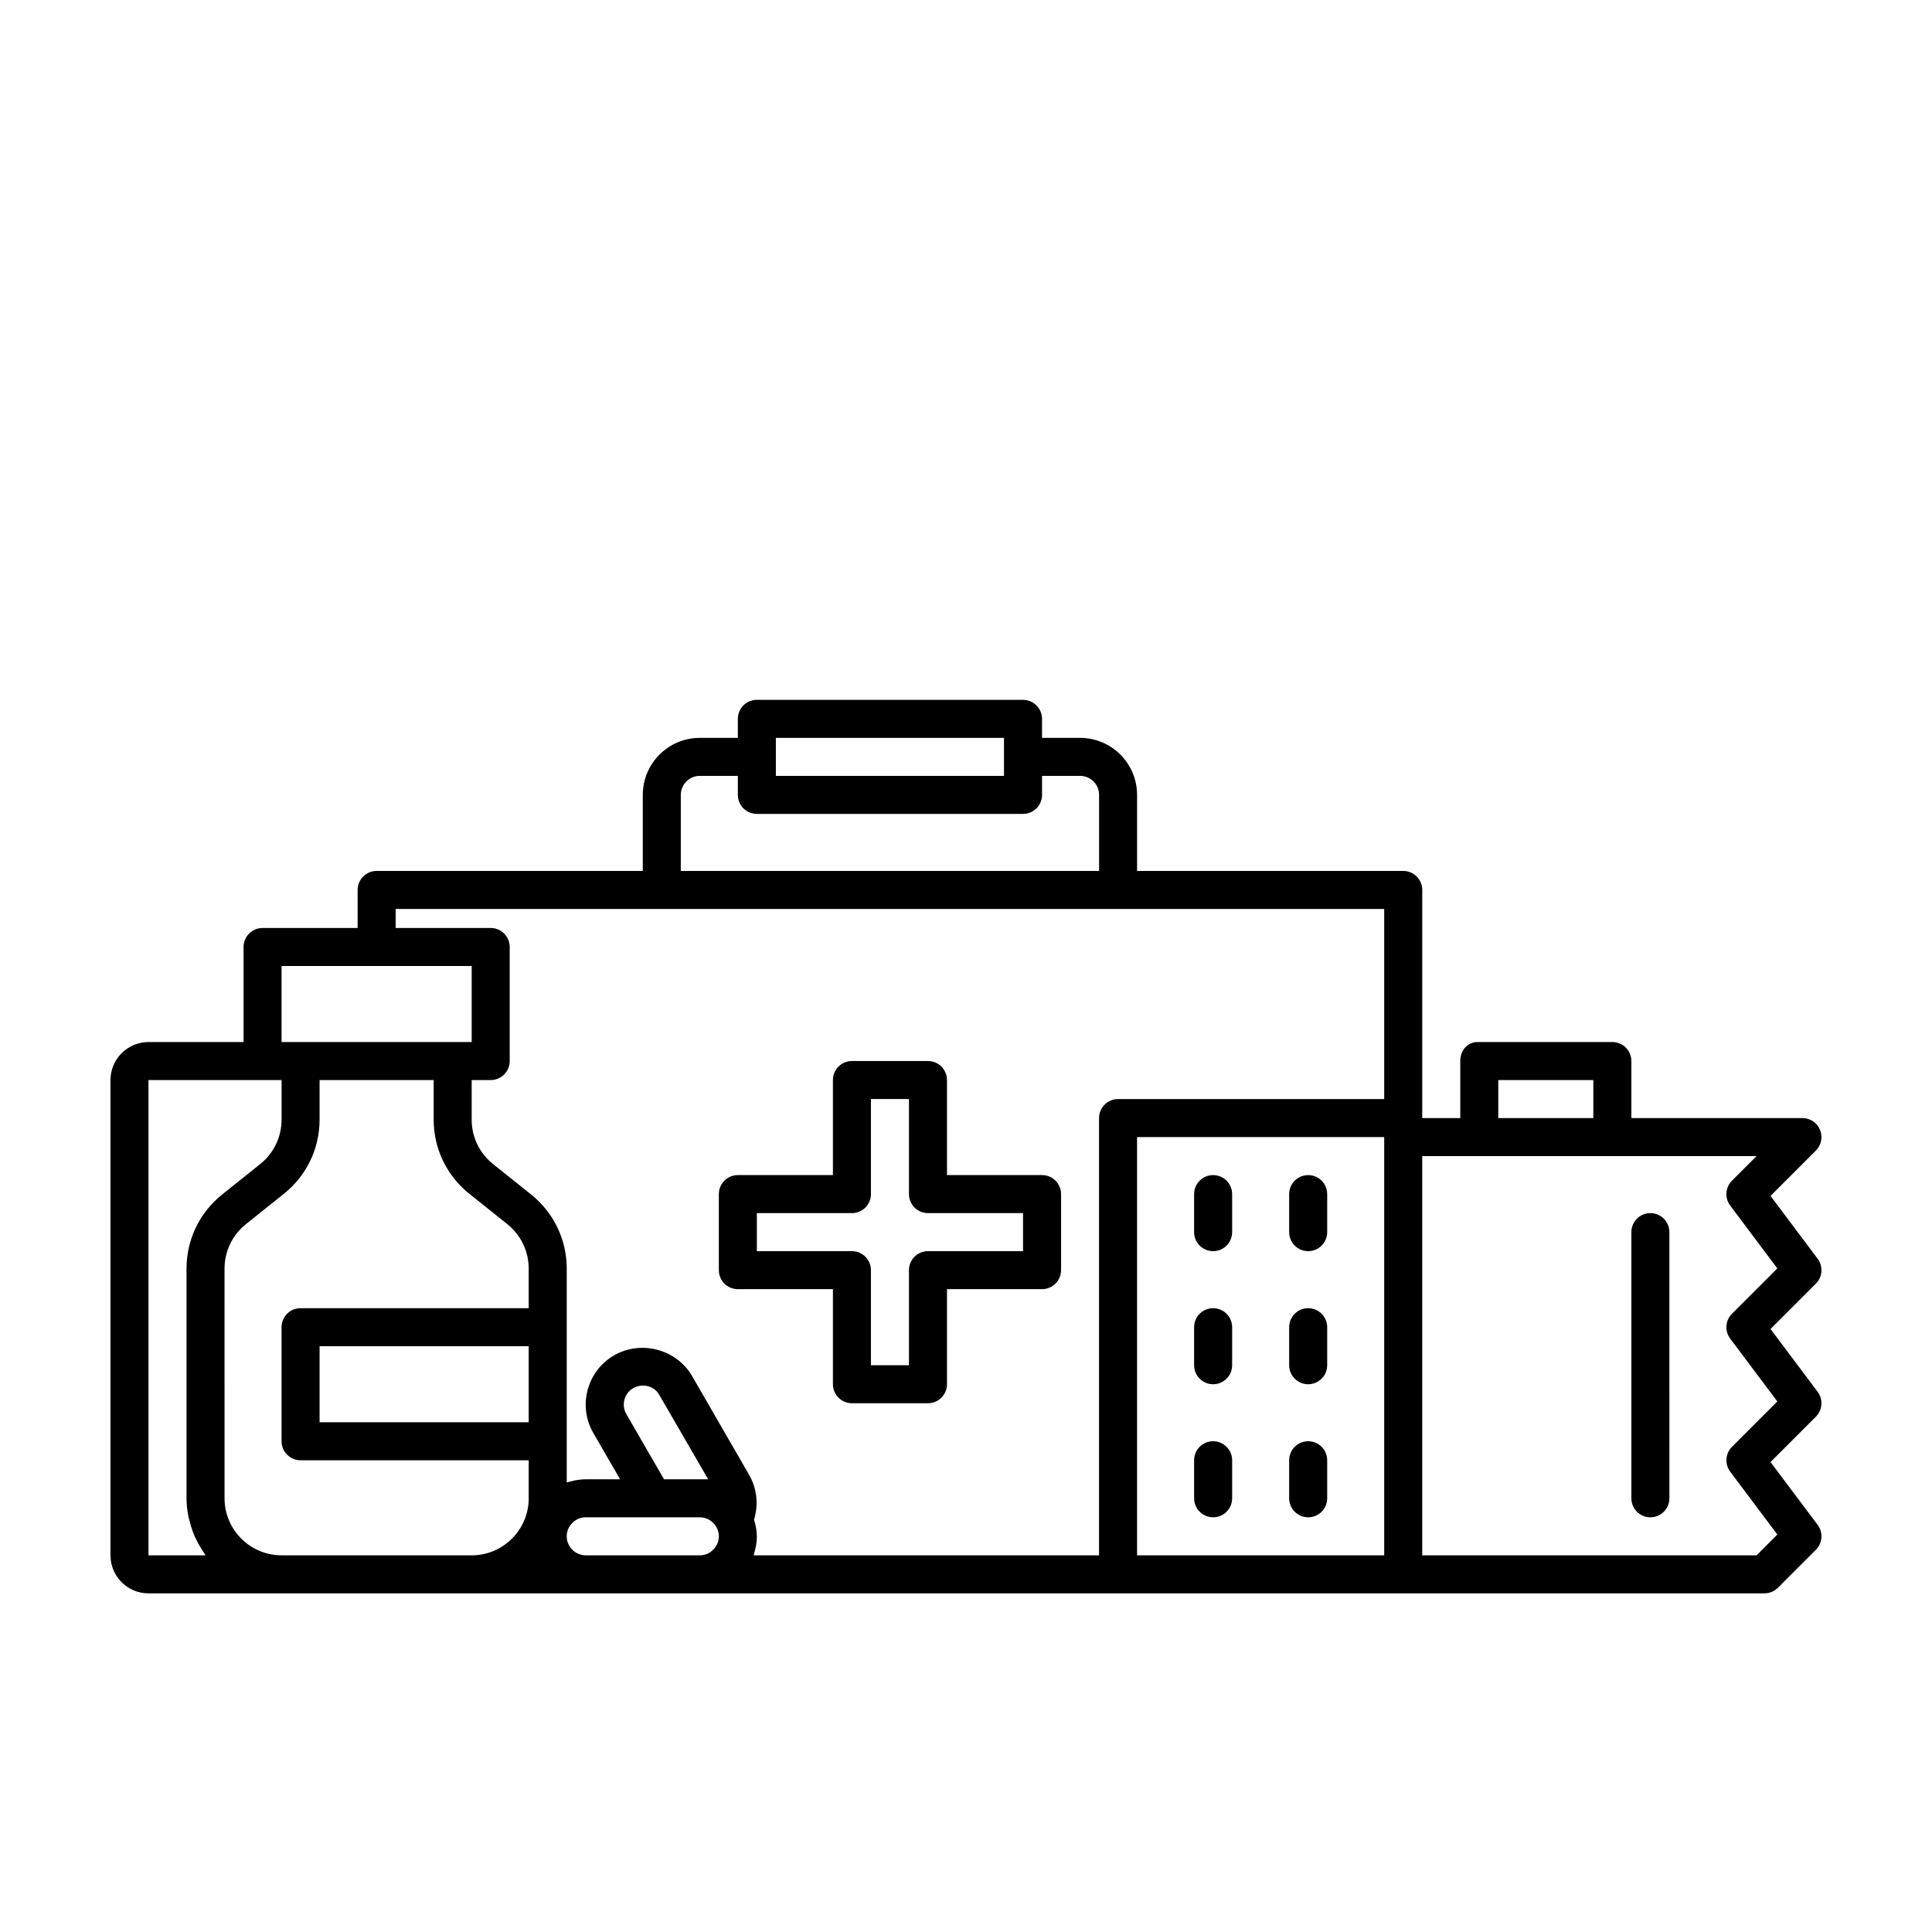 <?xml version="1.0" encoding="UTF-8"?>
<!-- Uploaded to: ICON Repo, www.iconrepo.com, Generator: ICON Repo Mixer Tools -->
<svg fill="#000000" width="800px" height="800px" version="1.1" viewBox="144 144 512 512" xmlns="http://www.w3.org/2000/svg">
 <g>
  <path d="m339.54 485.64h25.191v25.191c0 2.781 2.254 5.039 5.039 5.039h20.152c2.785 0 5.039-2.254 5.039-5.039v-25.191h25.191c2.785 0 5.039-2.254 5.039-5.039v-20.152c0-2.781-2.254-5.039-5.039-5.039h-25.191v-25.191c0-2.781-2.254-5.039-5.039-5.039h-20.152c-2.785 0-5.039 2.254-5.039 5.039v25.191h-25.191c-2.785 0-5.039 2.254-5.039 5.039v20.152c0 2.785 2.254 5.039 5.039 5.039zm5.035-20.152h25.191c2.785 0 5.039-2.254 5.039-5.039v-25.191h10.078v25.191c0 2.781 2.254 5.039 5.039 5.039h25.191v10.078h-25.191c-2.785 0-5.039 2.254-5.039 5.039v25.191h-10.078v-25.191c0-2.781-2.254-5.039-5.039-5.039h-25.191z"/>
  <path d="m625.7 512.85-12.492-16.656 12.023-12.023c1.77-1.773 1.973-4.578 0.469-6.586l-12.492-16.656 12.023-12.023c1.441-1.441 1.875-3.606 1.094-5.492-0.777-1.883-2.617-3.109-4.652-3.109h-45.344v-15.113c0-2.781-2.254-5.039-5.039-5.039h-35.684c-2.785 0-4.621 2.254-4.621 5.035v15.113h-10.078l0.004-60.453c0-2.781-2.254-5.039-5.039-5.039h-70.535v-20.152c0-8.336-6.781-15.113-15.113-15.113h-10.078v-5.039c0-2.781-2.254-5.039-5.039-5.039h-70.531c-2.785 0-5.039 2.254-5.039 5.039v5.039h-10.078c-8.336 0-15.113 6.781-15.113 15.113v20.152h-70.531c-2.785 0-5.039 2.254-5.039 5.039v10.078h-25.191c-2.785 0-5.039 2.254-5.039 5.039v25.191l-25.188-0.004c-5.555 0-10.078 4.519-10.078 10.078v125.95c0 5.559 4.523 10.078 10.078 10.078h35.363l50.285-0.008h342.59c1.34 0 2.617-0.531 3.562-1.477l10.078-10.078c1.77-1.773 1.973-4.578 0.469-6.586l-12.5-16.652 12.023-12.023c1.773-1.773 1.977-4.578 0.469-6.586zm-276.09-173.31h60.457v10.078l-60.457-0.004zm-25.191 15.113c0-2.777 2.258-5.039 5.039-5.039h10.078v5.039c0 2.781 2.254 5.039 5.039 5.039h70.535c2.785 0 5.039-2.254 5.039-5.039v-5.039h10.078c2.781 0 5.039 2.262 5.039 5.039v20.152h-110.85zm-105.8 45.344h50.383v20.152h-50.383zm-25.191 80.203v60.863c0 1.602 0.188 3.152 0.473 4.672 0.09 0.48 0.234 0.938 0.355 1.41 0.258 1.027 0.559 2.035 0.938 3.012 0.195 0.504 0.41 0.988 0.637 1.473 0.43 0.922 0.914 1.805 1.445 2.66 0.266 0.426 0.516 0.855 0.805 1.262 0.141 0.199 0.246 0.426 0.395 0.625h-15.125v-125.95h35.27v10.48c0 4.609-2.066 8.906-5.668 11.785l-10.078 8.059c-6.004 4.805-9.445 11.969-9.445 19.652zm90.684 40.711h-55.418v-20.152h55.418zm0-30.23h-60.457c-2.785 0-5.039 2.254-5.039 5.039v30.23c0 2.781 2.254 5.039 5.039 5.039h60.457v10.078c0 8.336-6.781 15.113-15.113 15.113h-50.332l-0.047-0.004c-8.336 0-15.113-6.781-15.113-15.113l-0.004-60.863c0-4.609 2.066-8.906 5.668-11.785l10.078-8.059c6-4.805 9.445-11.969 9.445-19.652v-10.48h30.23v10.48c0 7.684 3.445 14.848 9.445 19.652l10.078 8.059c3.598 2.883 5.664 7.18 5.664 11.785zm48.844 64.043c-0.918 0.938-2.156 1.453-3.5 1.453h-30.23c-2.781 0-5.039-2.262-5.039-5.039 0-1.344 0.516-2.586 1.543-3.59 0.91-0.934 2.156-1.449 3.5-1.449h30.227c1.93 0 3.672 1.105 4.562 2.906 0.309 0.625 0.477 1.363 0.477 2.133 0 1.348-0.516 2.586-1.539 3.586zm-23.469-39.82c0.348-1.293 1.172-2.367 2.281-3.004 2.602-1.457 5.598-0.578 6.926 1.723l12.973 22.402h-0.035-2.176-9.484l-9.988-17.285c-0.676-1.164-0.852-2.527-0.496-3.836zm201.34 41.273h-65.496v-110.84h65.496zm0-120.91h-70.531c-2.785 0-5.039 2.254-5.039 5.039v115.88h-91.543c0.156-0.434 0.238-0.895 0.352-1.344 0.074-0.297 0.176-0.586 0.23-0.887 0.172-0.918 0.273-1.852 0.273-2.809 0-1.523-0.305-2.996-0.742-4.418 1.191-3.926 0.816-8.195-1.289-11.852l-15.121-26.207c-4.004-6.922-13.246-9.672-20.621-5.523-3.492 2.004-5.996 5.254-7.047 9.152-1.055 3.918-0.516 8 1.504 11.492l7.078 12.242h-9.102c-0.957 0-1.895 0.105-2.812 0.273-0.293 0.055-0.566 0.148-0.855 0.219-0.457 0.117-0.93 0.199-1.371 0.355v-56.676c0-7.684-3.445-14.848-9.445-19.652l-10.078-8.059c-3.602-2.875-5.668-7.176-5.668-11.781v-10.48h5.039c2.785 0 5.039-2.254 5.039-5.039v-30.23c0-2.781-2.254-5.039-5.039-5.039h-25.191v-5.039h261.98zm30.23-5.039h25.191v10.078h-25.191zm61.934 97.199c-1.77 1.773-1.973 4.578-0.469 6.586l12.492 16.656-5.512 5.512h-88.598v-105.8h88.598l-6.516 6.516c-1.77 1.773-1.973 4.578-0.469 6.586l12.492 16.656-12.023 12.023c-1.77 1.773-1.973 4.578-0.469 6.586l12.492 16.656z"/>
  <path d="m581.37 465.49c-2.785 0-5.039 2.254-5.039 5.039v70.535c0 2.781 2.254 5.039 5.039 5.039s5.039-2.254 5.039-5.039l-0.004-70.535c0-2.781-2.25-5.039-5.035-5.039z"/>
  <path d="m465.49 475.57c2.785 0 5.039-2.254 5.039-5.039v-10.078c0-2.781-2.254-5.039-5.039-5.039-2.785 0-5.039 2.254-5.039 5.039v10.078c0.004 2.781 2.258 5.039 5.039 5.039z"/>
  <path d="m465.49 510.84c2.785 0 5.039-2.254 5.039-5.039v-10.078c0-2.781-2.254-5.039-5.039-5.039-2.785 0-5.039 2.254-5.039 5.039v10.078c0.004 2.785 2.258 5.039 5.039 5.039z"/>
  <path d="m465.49 546.1c2.785 0 5.039-2.254 5.039-5.039v-10.078c0-2.781-2.254-5.039-5.039-5.039-2.785 0-5.039 2.254-5.039 5.039v10.078c0.004 2.785 2.258 5.039 5.039 5.039z"/>
  <path d="m490.68 475.57c2.785 0 5.039-2.254 5.039-5.039v-10.078c0-2.781-2.254-5.039-5.039-5.039s-5.039 2.254-5.039 5.039v10.078c0 2.781 2.254 5.039 5.039 5.039z"/>
  <path d="m490.68 510.84c2.785 0 5.039-2.254 5.039-5.039v-10.078c0-2.781-2.254-5.039-5.039-5.039s-5.039 2.254-5.039 5.039v10.078c0 2.785 2.254 5.039 5.039 5.039z"/>
  <path d="m490.68 546.1c2.785 0 5.039-2.254 5.039-5.039v-10.078c0-2.781-2.254-5.039-5.039-5.039s-5.039 2.254-5.039 5.039v10.078c0 2.785 2.254 5.039 5.039 5.039z"/>
 </g>
</svg>